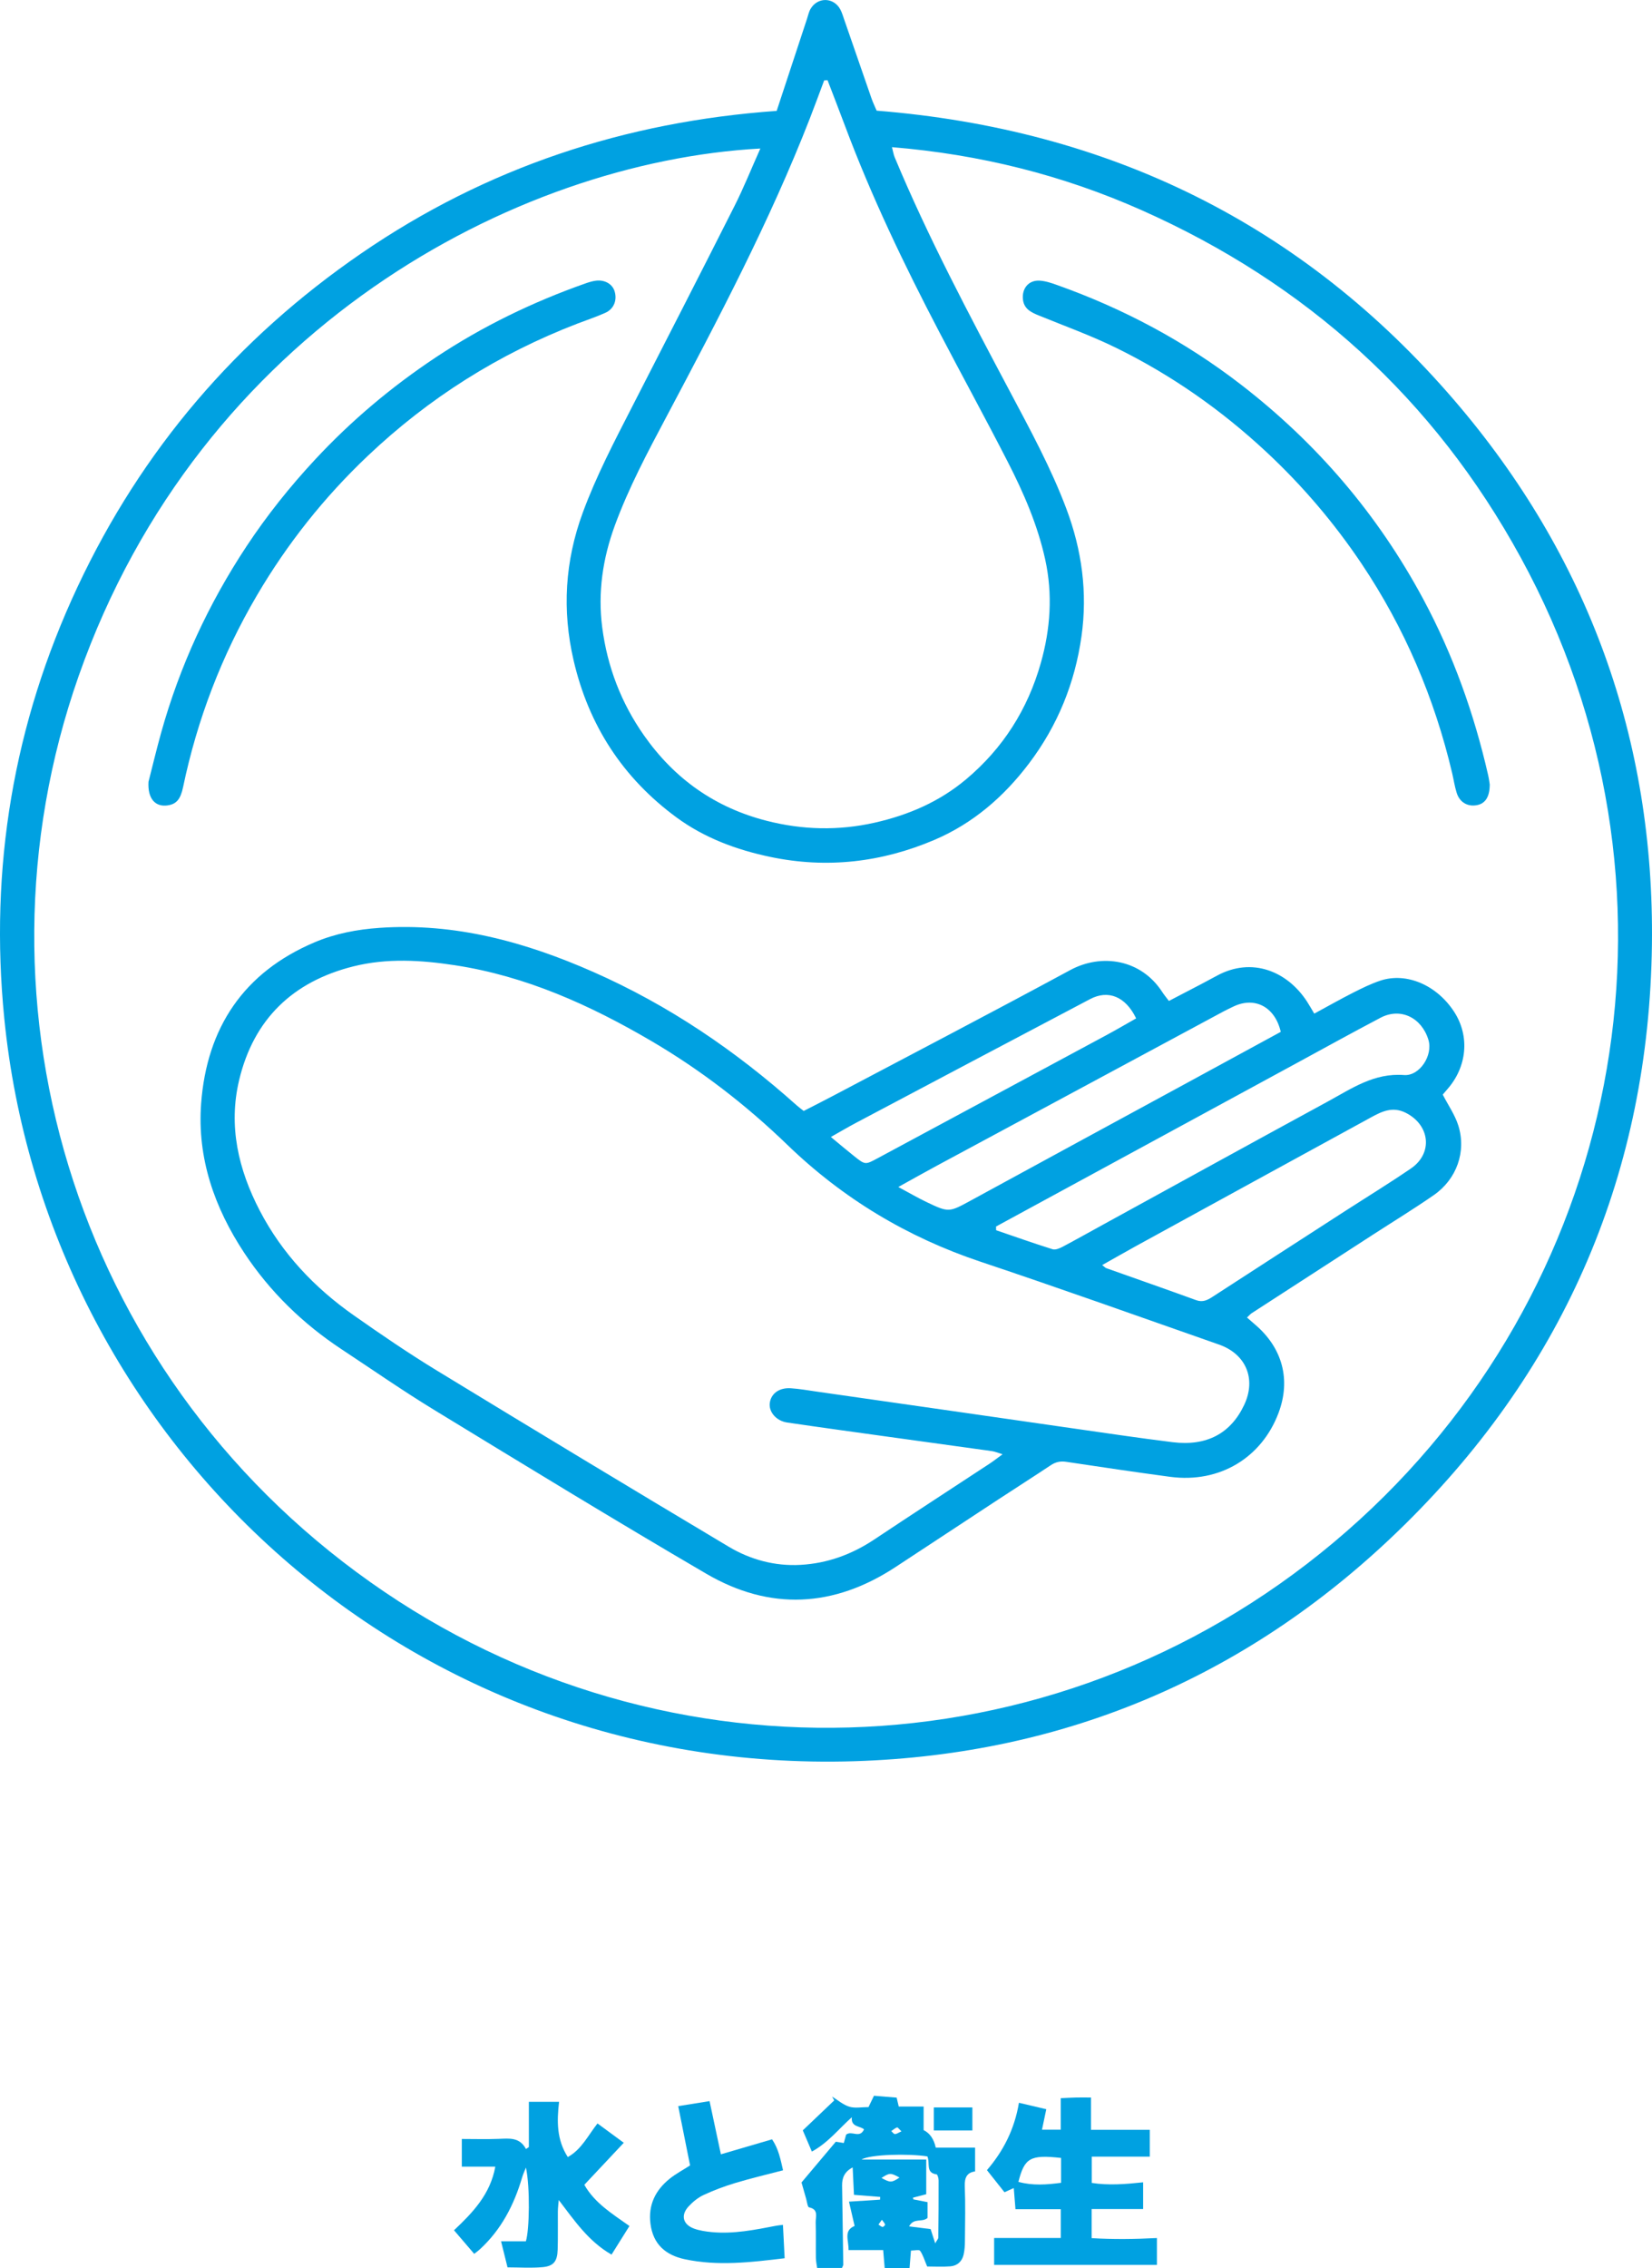 <?xml version="1.0" encoding="UTF-8"?><svg id="_レイヤー_2" xmlns="http://www.w3.org/2000/svg" viewBox="0 0 434.28 596.05"><defs><style>.cls-1{fill:#00a1e1;}</style></defs><g id="_レイヤー_1-2"><path class="cls-1" d="M204.17,29.15c2.67-8.11,5.32-16.14,7.97-24.18.3-.9.49-1.88.97-2.68,1.89-3.15,6.12-3.01,7.82.24.44.84.7,1.78,1.02,2.68,2.39,6.89,4.76,13.78,7.16,20.67.39,1.11.91,2.17,1.34,3.2,61.05,4.88,112.02,29.77,151.83,76.08,35.25,41,52.68,89.19,51.98,143.12-.77,59.35-22.6,110.61-64.95,152.34-39.99,39.41-88.66,60.48-144.75,62.21C105.46,466.48,12.02,377.08,1.13,267.67c-3.93-39.47,2.36-77.41,19.24-113.42,16.88-36.01,41.86-65.2,74.65-87.7,32.8-22.5,69.22-34.57,109.16-37.41ZM199.87,39.03c-64.58,3.54-147.23,47.63-179.2,138.64-30.67,87.33.15,186.32,80.35,240.63,78.77,53.34,184.28,46.99,256.51-19.04,69.95-63.95,88.9-167.34,42.25-252.73-22.79-41.72-56.33-72.05-99.74-91.33-20.72-9.2-42.46-14.63-65.56-16.53.34,1.28.43,1.98.69,2.6,8.8,21.12,19.54,41.29,30.24,61.47,5.38,10.14,10.88,20.21,14.93,30.99,4.07,10.84,5.58,21.97,3.97,33.44-1.73,12.31-6.28,23.51-13.8,33.45-6.61,8.75-14.73,15.76-24.84,20.08-13.86,5.91-28.29,7.6-43.16,4.49-8.88-1.86-17.3-4.98-24.61-10.34-14.14-10.36-23.17-24.25-27.12-41.35-3.04-13.13-2.27-26.02,2.4-38.73,3.56-9.69,8.33-18.78,13.02-27.93,9-17.55,18.01-35.1,26.89-52.71,2.41-4.77,4.4-9.75,6.79-15.1ZM217.56,21.08c-.3.01-.6.03-.9.04-1.25,3.33-2.47,6.67-3.76,9.99-10.57,27.13-24.14,52.82-37.75,78.49-4.93,9.29-9.88,18.57-13.52,28.49-3.19,8.7-4.51,17.64-3.32,26.77,1.34,10.32,4.96,19.84,11.02,28.45,8.05,11.44,18.74,18.95,32.23,22.39,9.39,2.4,18.85,2.64,28.38.49,8.89-2.01,17-5.5,24.02-11.39,9.73-8.16,16.22-18.44,19.65-30.57,2.53-8.93,3.17-18.04,1.15-27.22-1.99-9.06-5.66-17.49-9.86-25.68-5.88-11.48-12.09-22.8-18.06-34.24-9.19-17.59-17.77-35.47-24.73-54.08-1.49-3.99-3.04-7.95-4.56-11.93Z"/><path class="cls-1" d="M239.1,596.05h-6.53c-.13-1.55-.25-2.95-.4-4.76h-9.11c.08-2.61-1.39-5.11,1.6-6.33-.46-1.99-.91-3.95-1.48-6.39,3.1-.2,5.63-.36,8.16-.52.02-.24.03-.48.05-.72-2.23-.18-4.47-.36-6.9-.55-.12-2.43-.22-4.67-.34-7.21-2.15,1.13-2.81,2.74-2.78,4.76.1,6.93.21,13.86.31,20.8,0,.22-.17.43-.35.87h-6.52c-.11-.84-.31-1.74-.33-2.64-.04-3.11.04-6.23-.05-9.34-.04-1.47.84-3.41-1.74-3.95-.4-.08-.54-1.47-.77-2.26-.44-1.49-.85-2.98-1.22-4.28,3.02-3.59,5.93-7.04,9.02-10.71.46.07,1.25.2,2.1.34.24-.86.46-1.64.61-2.2,1.49-1.18,3.54,1.13,4.71-1.38-1.04-.96-3.5-.54-3.2-3.2-3.49,3.11-6.27,6.73-10.52,9.03-.94-2.21-1.81-4.25-2.38-5.57,2.95-2.81,5.61-5.34,8.26-7.87-.19-.34-.37-.68-.56-1.01,1.5.92,2.91,2.17,4.54,2.66,1.48.45,3.21.1,5.03.1.45-.94.91-1.88,1.44-2.98,1.89.16,3.87.32,5.96.49.18.76.33,1.42.55,2.35h6.54v6.19q2.45,1.2,3.19,4.6h10.34v6.26c-2.11.28-2.8,1.6-2.71,3.87.19,4.78.08,9.58.04,14.36,0,1.19-.08,2.4-.33,3.56-.39,1.82-1.64,2.99-3.47,3.15-2.11.17-4.24.04-6.13.04-.7-1.66-1.08-3.02-1.85-4.12-.26-.37-1.5-.06-2.41-.06-.13,1.57-.24,2.96-.37,4.61ZM243.79,566.68c-4.87-.77-15.06-.56-17.33.83h17.03v9.11c-1.42.37-2.46.64-3.5.91.04.15.07.29.11.44,1.24.24,2.47.48,3.73.73v4.15c-1.43,1.27-3.59-.14-4.85,2.22,2.17.27,3.97.5,5.66.71.4,1.23.72,2.23,1.21,3.75.51-.92.8-1.2.81-1.48.06-5.02.1-10.05.08-15.07,0-.55-.28-1.55-.53-1.58-2.99-.4-1.64-3-2.42-4.71ZM231.73,572.34c2.34,1.28,2.64,1.27,4.73-.1-2.33-1.29-2.61-1.28-4.73.1ZM236.97,560.09c-.57-.53-.97-1.09-1.14-1.03-.56.2-1.03.63-1.53.97.32.28.64.78.96.78.47,0,.94-.37,1.72-.72ZM231.84,583.33c-.42.58-.67.91-.91,1.25.35.23.69.57,1.07.64.19.04.72-.46.68-.61-.09-.37-.43-.69-.84-1.28Z"/><path class="cls-1" d="M273.93,559.65h4.92v-8.27c1.53-.07,2.79-.15,4.05-.18,1.19-.03,2.39,0,3.9,0v8.49h15.46v7.05h-15.25v6.91c4.46.69,8.82.33,13.5-.16v7.02h-13.53v7.65c5.73.34,11.3.27,17.15-.03v7.07h-42.79v-7.08h17.52v-7.56h-11.91c-.16-1.98-.29-3.61-.45-5.57-.88.4-1.56.71-2.44,1.11-1.43-1.8-2.9-3.65-4.61-5.81,4.28-4.97,7.25-10.73,8.41-17.7,2.45.57,4.71,1.11,7.19,1.69-.36,1.73-.7,3.32-1.13,5.38ZM278.93,567.08c-8.11-.89-9.6-.03-11.21,6.29,3.73,1.03,7.42.75,11.21.25v-6.54Z"/><path class="cls-1" d="M139.03,564.25v-11.92h7.94c-.6,5.13-.64,9.97,2.29,14.52,3.58-1.96,5.28-5.6,7.81-8.83,2.25,1.65,4.41,3.24,6.91,5.08-3.59,3.83-6.91,7.36-10.37,11.04,2.7,4.77,7.28,7.6,11.86,10.83-1.55,2.48-3.04,4.86-4.71,7.52-6.08-3.49-9.76-8.96-13.88-14.35-.08,1.01-.22,2.01-.23,3.02-.03,3.35.05,6.7-.05,10.04-.09,3.03-1.05,4.31-3.93,4.58-3.05.28-6.15.06-9.25.06-.57-2.31-1.09-4.37-1.7-6.85h6.52c.94-2.9,1.14-14.17.02-19.38-.34.87-.75,1.72-1.01,2.62-2.13,7.23-5.49,13.73-11.13,18.89-.42.39-.9.72-1.46,1.17-1.78-2.08-3.47-4.05-5.31-6.2,4.92-4.64,9.53-9.41,10.86-16.72h-8.81v-7.27c3.17,0,6.47.1,9.76-.03,2.72-.1,5.44-.48,7.11,2.67.26-.17.51-.35.77-.52Z"/><path class="cls-1" d="M181.41,569.06c-1.04-5.21-2.04-10.2-3.12-15.59,2.83-.45,5.35-.86,8.24-1.32.99,4.63,1.94,9.1,2.98,13.98,4.75-1.39,9.04-2.65,13.45-3.94,1.72,2.53,2.23,5.3,2.89,8.14-4.28,1.12-8.45,2.1-12.54,3.33-2.85.86-5.66,1.91-8.35,3.16-1.47.68-2.84,1.81-3.95,3.01-2.14,2.32-1.49,4.78,1.51,5.85,1.44.51,3.01.74,4.55.89,5.78.55,11.41-.6,17.03-1.68.44-.08.89-.12,1.72-.22.15,2.99.29,5.78.45,8.77-8.97,1.08-17.59,2.11-26.25.26-5.05-1.08-8.33-3.93-9.02-9.29-.64-4.96,1.29-8.84,5.04-11.86,1.56-1.26,3.37-2.22,5.36-3.49Z"/><path class="cls-1" d="M245.49,553.81h10.13v6.05h-10.13v-6.05Z"/><path class="cls-1" d="M211.29,291.94c2.56-1.31,5.1-2.59,7.62-3.92,20.82-11,41.69-21.88,62.41-33.08,8.28-4.48,18.67-2.86,24.24,5.79.45.69.98,1.33,1.72,2.31,2.9-1.51,5.72-2.97,8.54-4.45,1.38-.72,2.75-1.46,4.11-2.2,9.18-4.98,18.45-1.17,23.64,6.78.64.98,1.2,2,1.92,3.2,3.55-1.92,6.86-3.8,10.25-5.52,2.33-1.18,4.71-2.35,7.19-3.17,6.78-2.22,14.77,1.15,19.36,8.25,4.13,6.4,3.36,14.4-1.78,20.27-.46.53-.91,1.07-1.24,1.45,1.45,2.82,3.2,5.31,4.08,8.09,2.18,6.87-.41,14.14-6.43,18.32-5.21,3.61-10.62,6.92-15.94,10.36-10.64,6.89-21.29,13.77-31.93,20.67-.39.25-.69.63-1.24,1.14.77.67,1.43,1.26,2.11,1.84,7.2,6.12,9.48,14.48,6.17,23.26-4.38,11.64-15.36,18.52-28.52,16.76-9.11-1.22-18.2-2.58-27.29-3.94-1.52-.23-2.77.04-4.05.89-4.58,3.05-9.23,6-13.83,9.02-9,5.9-17.98,11.84-26.98,17.74-16.22,10.65-33.03,11.53-49.74,1.77-24.05-14.05-47.81-28.58-71.6-43.09-8.26-5.04-16.22-10.58-24.31-15.92-10.21-6.74-18.84-15.14-25.57-25.33-7.82-11.85-12.4-24.89-11.33-39.23,1.49-19.91,11.17-34.48,29.85-42.38,5.39-2.28,11.12-3.38,17.05-3.79,19.85-1.38,38.33,3.71,56.22,11.6,19.76,8.71,37.4,20.69,53.46,35.06.52.47,1.1.88,1.83,1.46ZM263.54,382.16c-1.34-.41-2-.71-2.7-.81-9.34-1.31-18.69-2.58-28.03-3.88-8.63-1.2-17.27-2.38-25.89-3.65-2.86-.42-4.85-2.78-4.56-5.1.31-2.5,2.47-4.11,5.55-3.9,2.26.15,4.5.55,6.74.87,12.88,1.84,25.76,3.68,38.64,5.53,9.33,1.34,18.66,2.7,28,4.03,8.98,1.28,17.96,2.63,26.96,3.74,8.99,1.11,15.31-2.31,18.84-9.83,3.18-6.79.49-13.33-6.66-15.83-20.86-7.31-41.67-14.74-62.63-21.75-19.29-6.45-36.2-16.61-50.8-30.71-10.88-10.51-22.79-19.7-35.85-27.35-16.09-9.42-32.91-17.01-51.53-19.86-8.91-1.36-17.84-1.92-26.71.29-15.96,3.99-26.24,13.9-30.05,29.91-2.87,12.05-.2,23.49,5.44,34.31,5.87,11.26,14.37,20.23,24.69,27.48,7.14,5.02,14.37,9.95,21.81,14.49,25.52,15.56,51.11,31.01,76.78,46.33,5.71,3.4,12.13,5.14,18.87,4.76,7.06-.39,13.5-2.75,19.41-6.69,10.05-6.7,20.19-13.27,30.29-19.91.98-.64,1.9-1.37,3.39-2.45ZM261.84,322.3c0,.33.02.66.02.99,4.94,1.69,9.87,3.44,14.85,5,.75.23,1.85-.24,2.65-.66,3.69-1.96,7.33-4.01,11-6.02,19.59-10.74,39.16-21.52,58.78-32.19,6.23-3.39,12.1-7.51,19.96-6.91,4.08.31,7.68-5.17,6.39-9.31-1.79-5.76-7.29-8.53-12.59-5.74-7.29,3.84-14.51,7.82-21.75,11.76-23.2,12.6-46.39,25.21-69.59,37.81-3.24,1.76-6.47,3.52-9.71,5.28ZM289.75,332.46c.69.53.86.73,1.07.8,7.88,2.8,15.77,5.55,23.63,8.41,1.73.63,2.97-.01,4.32-.89,11.54-7.49,23.1-14.95,34.65-22.41,5.83-3.76,11.75-7.39,17.48-11.3,5.86-4,5.02-11.42-1.34-14.63-3.46-1.74-6.26-.38-9.12,1.18-20.56,11.23-41.11,22.49-61.66,33.75-2.91,1.6-5.79,3.26-9.04,5.08ZM336.69,271.16c-1.54-6.64-6.89-9.34-12.49-6.63-.86.42-1.73.82-2.57,1.27-25.13,13.51-50.26,27.03-75.38,40.55-3.18,1.71-6.33,3.5-10.1,5.58,2.87,1.54,5.02,2.8,7.26,3.88,6.06,2.9,6.04,2.81,11.95-.41,18.86-10.29,37.75-20.54,56.63-30.8,8.17-4.44,16.34-8.9,24.7-13.44ZM218.41,298.78c2.26,1.87,4.14,3.46,6.06,4.99,2.99,2.39,2.99,2.35,6.23.61,20.1-10.82,40.21-21.61,60.31-32.44,2.59-1.4,5.13-2.89,7.66-4.32-2.77-5.75-7.34-7.59-12.12-5.06-20.51,10.81-41.01,21.65-61.5,32.5-2.08,1.1-4.1,2.3-6.64,3.73Z"/><path class="cls-1" d="M39.05,205.4c.93-3.61,2.03-8.25,3.31-12.85,4.89-17.52,12.44-33.85,22.46-49.01,5.34-8.08,11.37-15.63,17.99-22.75,9.5-10.22,20.08-19.12,31.66-26.82,12.3-8.18,25.5-14.58,39.43-19.49.9-.32,1.83-.6,2.76-.72,2.31-.29,4.3.87,4.89,2.73.75,2.35-.15,4.71-2.43,5.72-2.4,1.07-4.9,1.9-7.35,2.84-20.68,7.95-39.04,19.53-55.13,34.79-11.45,10.86-21.15,23.08-29.12,36.66-9.21,15.69-15.65,32.48-19.38,50.3-.67,3.22-1.74,4.49-4.02,4.84-3.22.5-5.37-1.67-5.08-6.25Z"/><path class="cls-1" d="M391.62,206.26c-.02,3.27-1.25,4.96-3.45,5.34-2.4.42-4.47-.78-5.24-3.26-.53-1.7-.79-3.49-1.2-5.23-4.66-19.73-12.5-38.12-23.79-54.96-7.21-10.74-15.55-20.54-25.06-29.4-11.82-11.01-24.89-20.16-39.33-27.27-6.62-3.26-13.61-5.78-20.46-8.57-2.08-.85-3.96-1.75-4.19-4.34-.25-2.85,1.56-4.99,4.41-4.82,1.51.09,3.04.6,4.49,1.12,17.48,6.2,33.68,14.83,48.36,26.15,19.96,15.39,36.02,34.14,47.97,56.39,7.86,14.64,13.38,30.11,17.07,46.27.24,1.04.36,2.11.44,2.57Z"/></g></svg>